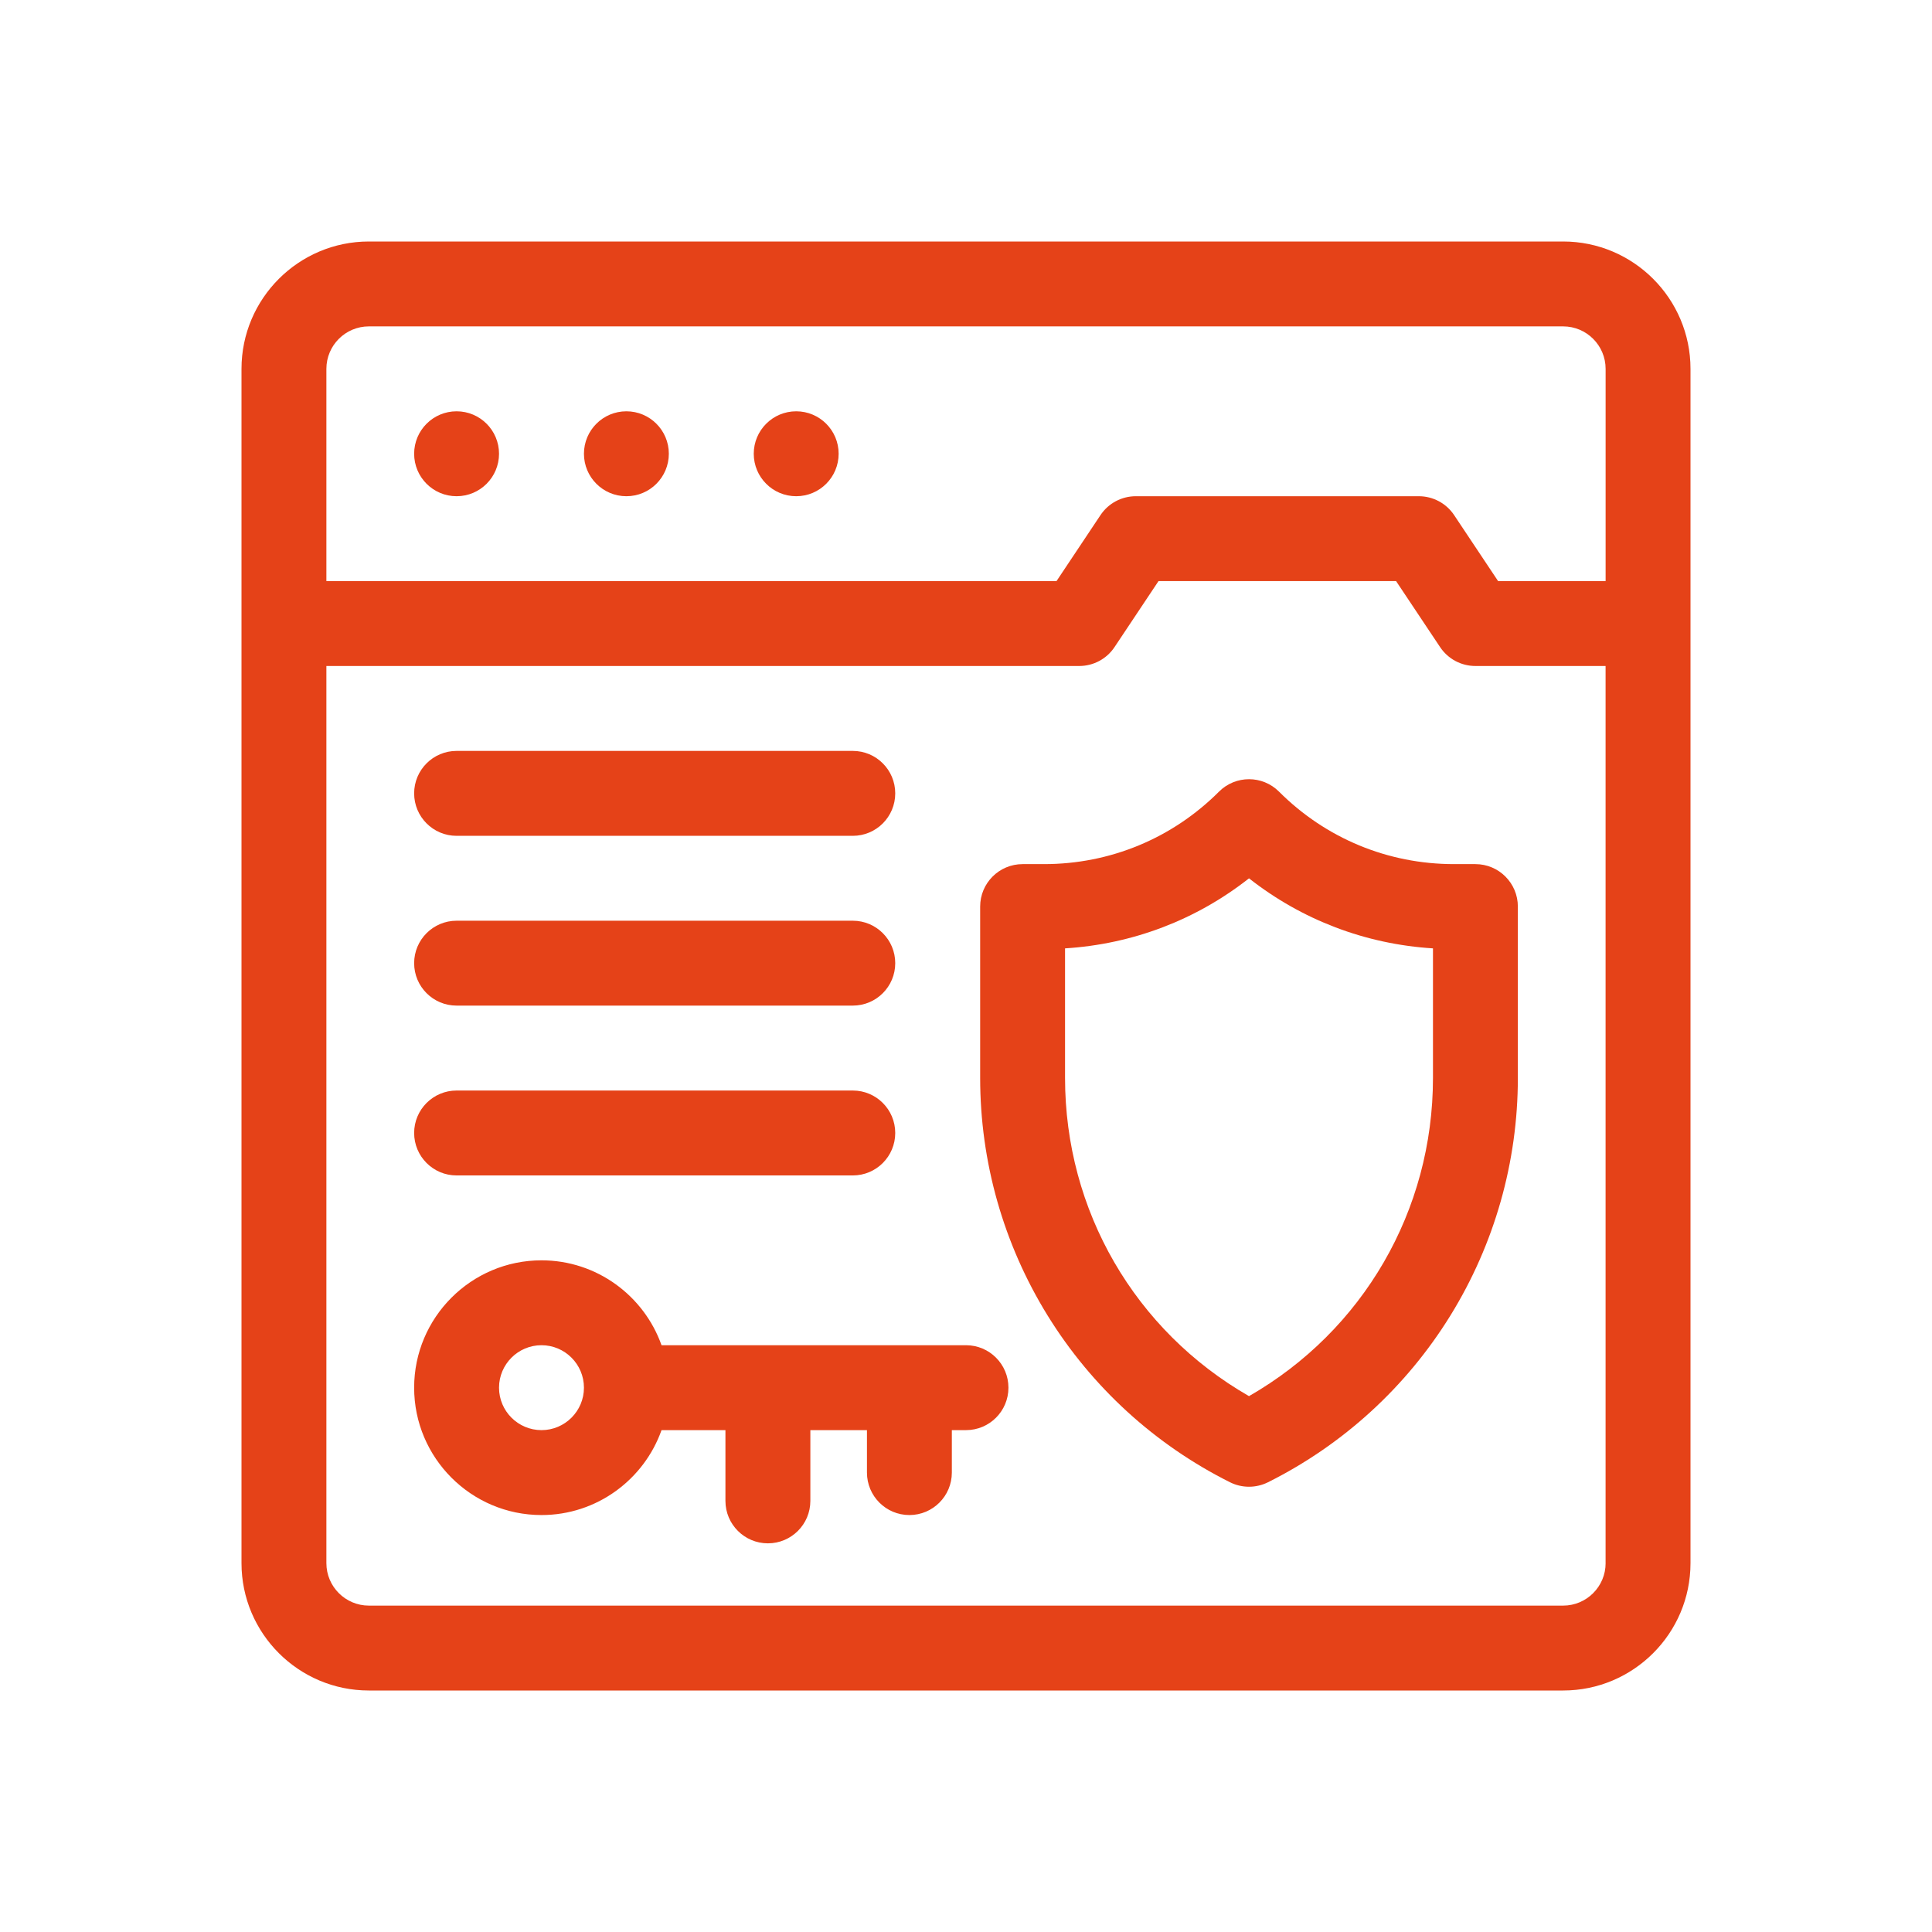 <?xml version="1.0" encoding="UTF-8"?>
<svg xmlns="http://www.w3.org/2000/svg" width="64" height="64" viewBox="0 0 64 64" fill="none">
  <path d="M48.165 28.625C45.976 28.625 43.917 27.772 42.369 26.224C41.82 25.675 40.93 25.675 40.381 26.224C38.833 27.772 36.774 28.625 34.585 28.625H33.875C33.098 28.625 32.469 29.255 32.469 30.031V35.708C32.469 38.491 33.242 41.213 34.705 43.581C36.168 45.948 38.257 47.857 40.746 49.102C40.944 49.201 41.16 49.25 41.375 49.25C41.59 49.25 41.806 49.2 42.004 49.102C44.493 47.857 46.582 45.948 48.045 43.581C49.508 41.213 50.281 38.491 50.281 35.708V30.031C50.281 29.255 49.652 28.625 48.875 28.625H48.165ZM47.469 35.708C47.469 40.105 45.152 44.081 41.375 46.249C37.598 44.081 35.281 40.105 35.281 35.708V31.416C37.517 31.277 39.626 30.472 41.375 29.096C43.124 30.472 45.233 31.277 47.469 31.416V35.708Z" fill="#E54218"></path>
  <path d="M51.781 8H12.219C9.893 8 8 9.893 8 12.219V51.781C8 54.108 9.893 56 12.219 56H51.781C54.108 56 56 54.108 56 51.781V12.219C56 9.893 54.108 8 51.781 8ZM53.188 51.781C53.188 52.557 52.557 53.188 51.781 53.188H12.219C11.443 53.188 10.812 52.557 10.812 51.781V22.062H35.75C36.22 22.062 36.659 21.828 36.92 21.436L38.377 19.25H46.247L47.705 21.436C47.966 21.828 48.405 22.062 48.875 22.062H53.187V51.781H53.188ZM53.188 19.25H49.627L48.17 17.064C47.909 16.672 47.47 16.438 47 16.438H37.625C37.155 16.438 36.716 16.672 36.455 17.064L34.998 19.25H10.812V12.219C10.812 11.443 11.443 10.812 12.219 10.812H51.781C52.557 10.812 53.188 11.443 53.188 12.219V19.25Z" fill="#E54218"></path>
  <path d="M15.125 16.438C15.902 16.438 16.531 15.808 16.531 15.031C16.531 14.255 15.902 13.625 15.125 13.625C14.348 13.625 13.719 14.255 13.719 15.031C13.719 15.808 14.348 16.438 15.125 16.438Z" fill="#E54218"></path>
  <path d="M20.75 16.438C21.527 16.438 22.156 15.808 22.156 15.031C22.156 14.255 21.527 13.625 20.75 13.625C19.973 13.625 19.344 14.255 19.344 15.031C19.344 15.808 19.973 16.438 20.75 16.438Z" fill="#E54218"></path>
  <path d="M26.375 16.438C27.152 16.438 27.781 15.808 27.781 15.031C27.781 14.255 27.152 13.625 26.375 13.625C25.598 13.625 24.969 14.255 24.969 15.031C24.969 15.808 25.598 16.438 26.375 16.438Z" fill="#E54218"></path>
  <path d="M15.125 27.688H28.25C29.027 27.688 29.656 27.058 29.656 26.281C29.656 25.505 29.027 24.875 28.25 24.875H15.125C14.348 24.875 13.719 25.505 13.719 26.281C13.719 27.058 14.348 27.688 15.125 27.688Z" fill="#E54218"></path>
  <path d="M15.125 33.312H28.25C29.027 33.312 29.656 32.683 29.656 31.906C29.656 31.13 29.027 30.5 28.25 30.5H15.125C14.348 30.5 13.719 31.13 13.719 31.906C13.719 32.683 14.348 33.312 15.125 33.312Z" fill="#E54218"></path>
  <path d="M15.125 38.938H28.25C29.027 38.938 29.656 38.308 29.656 37.531C29.656 36.755 29.027 36.125 28.25 36.125H15.125C14.348 36.125 13.719 36.755 13.719 37.531C13.719 38.308 14.348 38.938 15.125 38.938Z" fill="#E54218"></path>
  <path d="M32 44.562H21.914C21.334 42.926 19.771 41.75 17.938 41.75C15.611 41.75 13.719 43.642 13.719 45.969C13.719 48.295 15.611 50.188 17.938 50.188C19.771 50.188 21.334 49.012 21.914 47.375H24.031V49.719C24.031 50.495 24.661 51.125 25.438 51.125C26.214 51.125 26.844 50.495 26.844 49.719V47.375H28.719V48.781C28.719 49.558 29.348 50.188 30.125 50.188C30.902 50.188 31.531 49.558 31.531 48.781V47.375H32C32.777 47.375 33.406 46.745 33.406 45.969C33.406 45.192 32.777 44.562 32 44.562ZM17.938 47.375C17.162 47.375 16.531 46.744 16.531 45.969C16.531 45.193 17.162 44.562 17.938 44.562C18.713 44.562 19.344 45.193 19.344 45.969C19.344 46.744 18.713 47.375 17.938 47.375Z" fill="#E54218"></path>
</svg>
